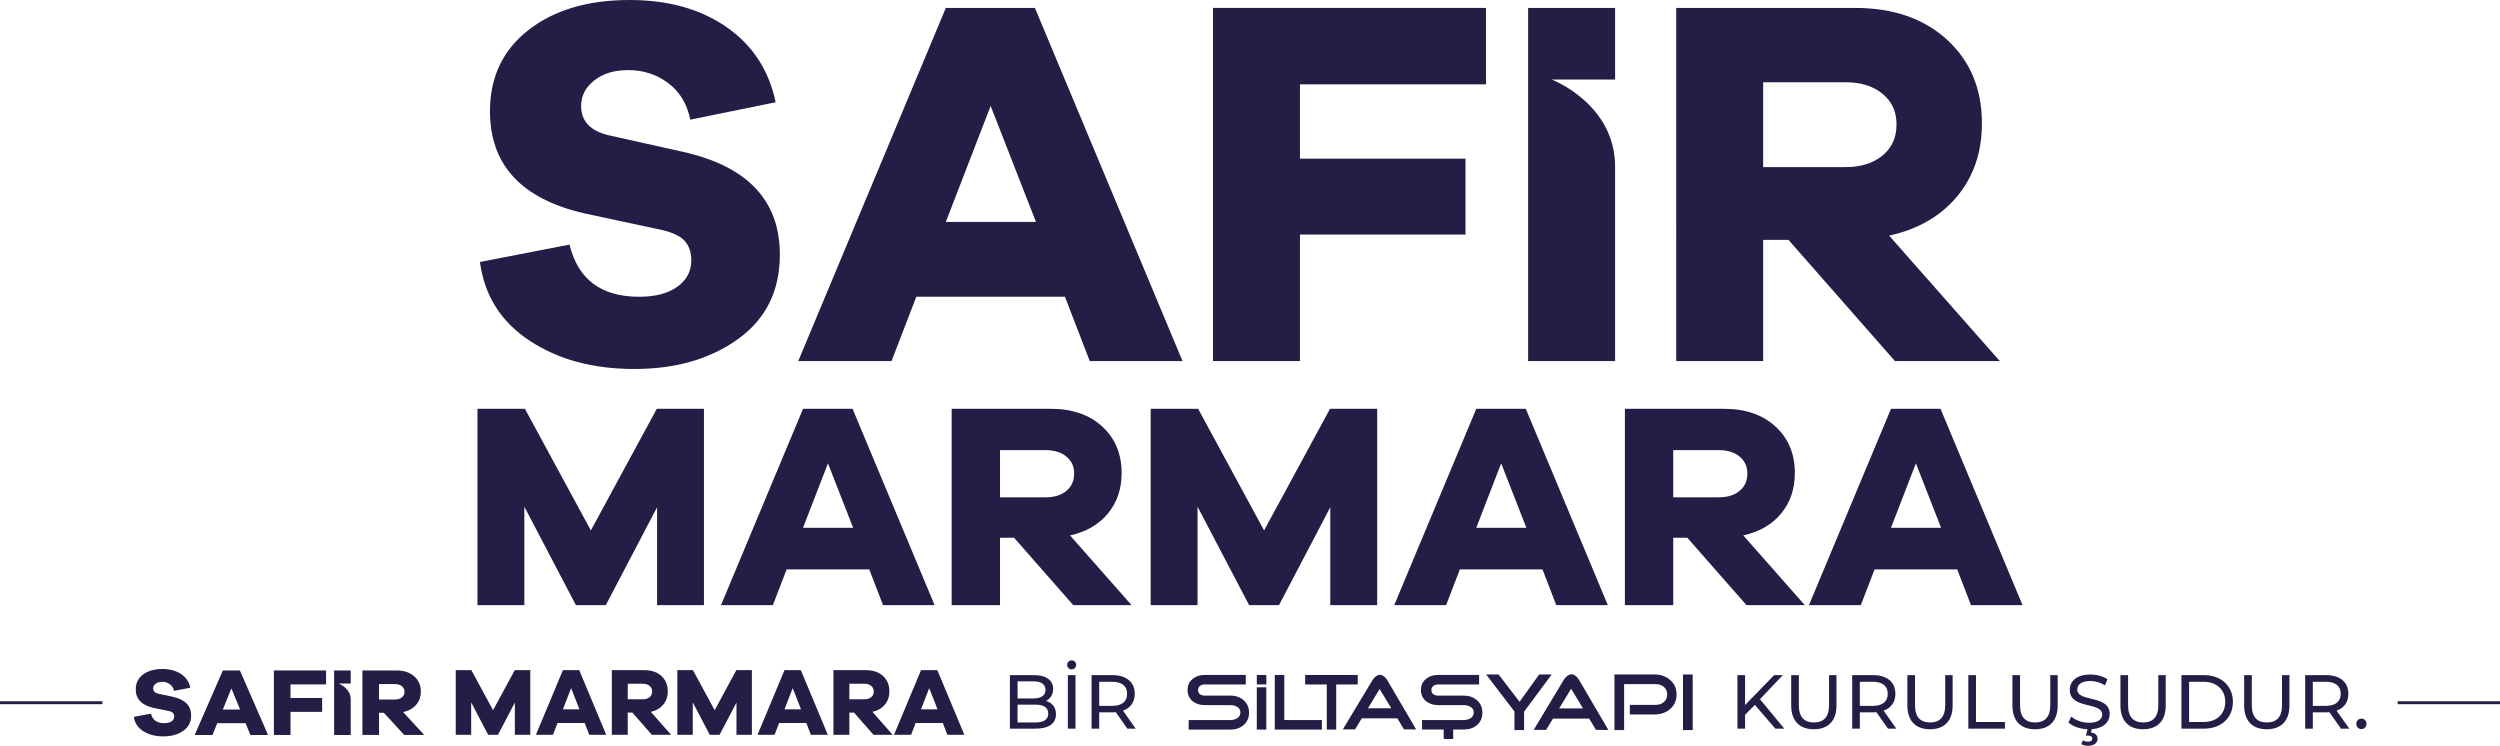 <svg xmlns="http://www.w3.org/2000/svg" id="katman_1" data-name="katman 1" viewBox="0 0 1747.44 521.28"><defs><style>      .cls-1 {        fill: #241e46;      }    </style></defs><g><g><path class="cls-1" d="M507.91,18.98c18.17,12.65,29.59,30.15,34.25,52.5l-59.68,12.16c-2.21-11.04-7.37-19.59-15.47-25.6-8.11-6.02-17.32-9.03-27.64-9.03s-17.81,2.38-23.95,7.18c-6.14,4.79-9.22,10.75-9.22,17.87,0,10.8,6.63,17.68,19.9,20.63l51.2,11.42c45.19,10.08,67.8,34.03,67.8,71.84,0,25.3-9.7,44.95-29.11,58.95-19.41,14.01-43.6,21.01-72.58,21.01s-53.12-6.57-73.14-19.71c-20.02-13.13-31.63-31.5-34.82-55.08l62.64-12.16c5.89,24.31,22.11,36.47,48.63,36.47,11.3,0,20.21-2.33,26.71-7,6.52-4.67,9.76-10.8,9.76-18.42,0-5.89-1.65-10.56-4.97-14-3.32-3.45-9.27-6.02-17.86-7.75l-51.58-11.05c-44.22-10.07-66.31-33.89-66.31-71.47,0-23.82,8.96-42.73,26.89-56.73C387.29,7,410.87,0,440.11,0c27.02,0,49.62,6.33,67.8,18.98Z"></path><path class="cls-1" d="M761.7,252.38l-17.32-44.95h-103.9l-17.32,44.95h-65.21L661.11,5.53h62.27l103.17,246.85h-64.84ZM692.44,74.06l-31.33,81.06h63.01l-31.68-81.06Z"></path><path class="cls-1" d="M908.65,110.9h115.69v53.05h-115.69v88.42h-60.79V5.53h190.84v53.42h-130.06v51.95Z"></path><path class="cls-1" d="M1324.52,252.38l-74.43-84.73h-17.68v84.73h-60.79V5.53h124.9c26.77,0,48.26,7.43,64.48,22.29,16.2,14.87,24.31,34.33,24.31,58.4,0,20.14-5.77,37.14-17.32,51.03-11.55,13.88-27.38,23.02-47.53,27.45l77.37,87.69h-73.31ZM1289.89,116.8c10.8,0,19.46-2.7,25.98-8.1,6.5-5.41,9.76-12.65,9.76-21.74s-3.26-15.96-9.76-21.37c-6.52-5.4-15.17-8.1-25.98-8.1h-57.48v59.32h57.48Z"></path></g><g><path class="cls-1" d="M492.05,422.98h-32.77v-68.41l-35.84,68.41h-20.89l-36.05-68.81v68.81h-32.77v-137.23h33.18l46.09,85,46.08-85h32.97v137.23Z"></path><path class="cls-1" d="M617.22,422.98l-9.62-24.99h-57.76l-9.62,24.99h-36.26l57.35-137.23h34.61l57.35,137.23h-36.05ZM578.72,323.84l-17.41,45.07h35.01l-17.61-45.07Z"></path><path class="cls-1" d="M750.19,422.98l-41.38-47.11h-9.82v47.11h-33.8v-137.23h69.43c14.88,0,26.84,4.13,35.84,12.4,9.01,8.25,13.53,19.08,13.53,32.47,0,11.19-3.21,20.65-9.63,28.36-6.41,7.72-15.23,12.8-26.42,15.26l43.01,48.74h-40.76ZM730.94,347.6c6.01,0,10.83-1.5,14.44-4.5,3.63-3,5.43-7.04,5.43-12.08s-1.8-8.87-5.43-11.88c-3.61-3-8.43-4.51-14.44-4.51h-31.95v32.97h31.95Z"></path><path class="cls-1" d="M962.61,422.98h-32.77v-68.41l-35.85,68.41h-20.88l-36.05-68.81v68.81h-32.77v-137.23h33.18l46.09,85,46.08-85h32.97v137.23Z"></path><path class="cls-1" d="M1087.79,422.98l-9.62-24.99h-57.76l-9.62,24.99h-36.26l57.35-137.23h34.61l57.35,137.23h-36.05ZM1049.29,323.84l-17.41,45.07h35.01l-17.61-45.07Z"></path><path class="cls-1" d="M1220.76,422.98l-41.38-47.11h-9.82v47.11h-33.8v-137.23h69.43c14.88,0,26.83,4.13,35.84,12.4,9.01,8.25,13.53,19.08,13.53,32.47,0,11.19-3.21,20.65-9.63,28.36-6.41,7.72-15.23,12.8-26.42,15.26l43.01,48.74h-40.76ZM1201.5,347.6c6.01,0,10.83-1.5,14.44-4.5,3.63-3,5.43-7.04,5.43-12.08s-1.8-8.87-5.43-11.88c-3.61-3-8.43-4.51-14.44-4.51h-31.95v32.97h31.95Z"></path><path class="cls-1" d="M1377.67,422.98l-9.62-24.99h-57.76l-9.62,24.99h-36.26l57.35-137.23h34.61l57.35,137.23h-36.05ZM1339.17,323.84l-17.41,45.07h35.01l-17.61-45.07Z"></path></g><path class="cls-1" d="M1084.59,55.58h44.32V5.53h-60.79v246.85h60.79V116.46c0-43.96-44.32-60.88-44.32-60.88Z"></path></g><g><polygon class="cls-1" points="359.81 468.42 344.64 496.41 329.47 468.42 318.55 468.42 318.55 513.6 329.34 513.6 329.34 490.95 341.2 513.6 348.08 513.6 359.87 491.08 359.87 513.6 370.66 513.6 370.66 468.42 359.81 468.42"></polygon><path class="cls-1" d="M399.2,480.97l5.8,14.83h-11.53l5.73-14.83ZM393.46,468.42l-18.88,45.18h11.94l3.17-8.22h19.01l3.17,8.22h11.87l-18.87-45.18h-11.4Z"></path><path class="cls-1" d="M449.29,488.78c1.98,0,3.57-.49,4.75-1.48,1.2-.99,1.79-2.31,1.79-3.97s-.59-2.92-1.79-3.91c-1.19-.99-2.78-1.49-4.75-1.49h-10.51v10.85h10.51ZM455.63,513.6l-13.62-15.51h-3.23v15.51h-11.13v-45.17h22.86c4.89,0,8.83,1.36,11.8,4.08,2.96,2.72,4.45,6.28,4.45,10.69,0,3.68-1.05,6.79-3.17,9.33-2.11,2.54-5.02,4.22-8.7,5.02l14.16,16.05h-13.42Z"></path><polygon class="cls-1" points="514.7 468.42 499.53 496.41 484.36 468.42 473.44 468.42 473.44 513.6 484.23 513.6 484.23 490.95 496.1 513.6 502.97 513.6 514.77 491.08 514.77 513.6 525.55 513.6 525.55 468.42 514.7 468.42"></polygon><path class="cls-1" d="M554.09,480.97l5.8,14.83h-11.53l5.73-14.83ZM548.35,468.42l-18.87,45.18h11.94l3.16-8.22h19.02l3.17,8.22h11.86l-18.87-45.18h-11.4Z"></path><path class="cls-1" d="M604.19,488.78c1.98,0,3.57-.49,4.75-1.48,1.2-.99,1.79-2.31,1.79-3.97s-.59-2.92-1.79-3.91c-1.19-.99-2.78-1.49-4.75-1.49h-10.51v10.85h10.51ZM610.53,513.6l-13.62-15.51h-3.23v15.51h-11.13v-45.17h22.86c4.89,0,8.83,1.36,11.8,4.08,2.96,2.72,4.45,6.28,4.45,10.69,0,3.68-1.05,6.79-3.17,9.33-2.11,2.54-5.02,4.22-8.7,5.02l14.16,16.05h-13.42Z"></path><path class="cls-1" d="M649.5,480.97l5.8,14.83h-11.52l5.72-14.83ZM643.78,468.42l-18.88,45.18h11.94l3.17-8.22h19.01l3.17,8.22h11.87l-18.88-45.18h-11.39Z"></path><path class="cls-1" d="M126.5,471.09c3.47,2.31,5.65,5.5,6.55,9.59l-11.41,2.22c-.42-2.02-1.41-3.58-2.96-4.68-1.55-1.1-3.31-1.64-5.28-1.64s-3.4.43-4.58,1.31c-1.17.87-1.77,1.96-1.77,3.26,0,1.97,1.27,3.23,3.8,3.77l9.79,2.08c8.64,1.84,12.95,6.21,12.95,13.12,0,4.62-1.85,8.21-5.56,10.76-3.7,2.56-8.33,3.84-13.86,3.84s-10.15-1.2-13.98-3.61c-3.82-2.39-6.04-5.75-6.65-10.06l11.97-2.21c1.13,4.44,4.23,6.66,9.29,6.66,2.17,0,3.87-.42,5.1-1.28,1.25-.85,1.86-1.97,1.86-3.36,0-1.08-.31-1.93-.94-2.56-.64-.64-1.77-1.1-3.41-1.42l-9.86-2.02c-8.45-1.84-12.67-6.19-12.67-13.06,0-4.35,1.71-7.81,5.14-10.36,3.42-2.56,7.93-3.83,13.51-3.83,5.16,0,9.48,1.16,12.95,3.47"></path><path class="cls-1" d="M161.75,481.15l6.06,14.81h-12.04l5.98-14.81ZM155.77,468.63l-19.7,45.1h12.46l3.31-8.21h19.85l3.31,8.21h12.38l-19.71-45.1h-11.9Z"></path><polygon class="cls-1" points="191.45 468.63 191.45 513.72 203.06 513.72 203.06 497.57 225.17 497.57 225.17 487.88 203.06 487.88 203.06 478.39 227.91 478.39 227.91 468.63 191.45 468.63"></polygon><path class="cls-1" d="M275.91,488.96c2.07,0,3.72-.5,4.97-1.48,1.24-.99,1.86-2.31,1.86-3.96s-.63-2.92-1.86-3.91c-1.25-.99-2.9-1.48-4.97-1.48h-10.98v10.84h10.98ZM282.53,513.72l-14.22-15.48h-3.38v15.48h-11.61v-45.09h23.86c5.11,0,9.22,1.35,12.32,4.07,3.09,2.71,4.65,6.27,4.65,10.67,0,3.68-1.11,6.78-3.31,9.32-2.21,2.53-5.23,4.2-9.08,5.02l14.78,16.01h-14.01Z"></path><path class="cls-1" d="M236.68,477.78h8.47v-9.14h-11.61v45.09h11.61v-24.82c0-8.03-8.47-11.12-8.47-11.12"></path><rect class="cls-1" y="490.16" width="71.54" height="2.04"></rect><rect class="cls-1" x="1675.9" y="490.16" width="71.54" height="2.04"></rect><g><path class="cls-1" d="M981.33,509.81l8.53.06-20.19-34.46c-.55-.97-1.28-1.8-2.17-2.52-1.04-.81-2.04-1.22-3.01-1.22-.89,0-1.9.42-3.01,1.28-.93.75-1.65,1.56-2.17,2.46l-20.69,34.41h8.53l4.7-7.71h24.85l4.64,7.71ZM964.33,481.6l6.64,10.99,1.5,2.49h-16.34l8.21-13.48Z"></path><path class="cls-1" d="M873.05,498.16c0,3.62-1.29,6.52-3.86,8.72-2.46,2.05-5.53,3.08-9.22,3.08h-29.12v-6.65h29.12c1.82,0,3.41-.41,4.75-1.23,1.52-1,2.29-2.37,2.29-4.08s-.78-3.04-2.34-3.97c-1.3-.77-2.87-1.17-4.7-1.17h-17.99c-3.32,0-6.1-.91-8.33-2.74-2.39-1.98-3.58-4.58-3.58-7.83s1.2-5.79,3.58-7.77c2.23-1.82,5.01-2.74,8.33-2.74h28.79v6.65h-28.79c-1.27,0-2.34.35-3.24,1.07-.9.7-1.34,1.65-1.34,2.85s.44,2.17,1.34,2.85c.9.67,1.97,1,3.24,1h17.99c3.7,0,6.77,1.07,9.22,3.18,2.57,2.24,3.86,5.16,3.86,8.78"></path><polygon class="cls-1" points="923.97 509.96 891.05 509.96 891.05 471.78 897.7 471.78 897.7 503.3 923.97 503.3 923.97 509.96"></polygon><polygon class="cls-1" points="919.62 471.78 912.97 471.78 912.28 471.78 912.28 478.43 912.97 478.43 912.97 478.45 919.62 478.45 919.62 478.43 927.38 478.43 927.38 509.96 933.98 509.96 933.98 478.43 949.02 478.43 949.02 471.78 919.62 471.78"></polygon><path class="cls-1" d="M1032.3,489.39c-2.45-2.12-5.53-3.18-9.22-3.18h-17.99c-1.27,0-2.35-.33-3.24-1.01-.9-.67-1.35-1.62-1.35-2.85s.45-2.14,1.35-2.85c.89-.71,1.97-1.06,3.24-1.06h28.78v-6.66h-28.78c-3.32,0-6.1.92-8.34,2.74-2.38,1.98-3.57,4.56-3.57,7.77s1.2,5.85,3.57,7.82c2.24,1.82,5.02,2.74,8.34,2.74h17.99c1.83,0,3.39.39,4.7,1.17,1.56.93,2.35,2.26,2.35,3.96s-.77,3.08-2.3,4.09c-1.35.81-2.92,1.23-4.75,1.23h-29.12v6.64h15.13v6.62h6.65v-6.62h7.34c3.7,0,6.77-1.02,9.22-3.07,2.57-2.2,3.85-5.1,3.85-8.73s-1.28-6.53-3.85-8.77"></path><rect class="cls-1" x="878.47" y="471.78" width="6.65" height="6.64"></rect><rect class="cls-1" x="878.47" y="480.4" width="6.65" height="29.55"></rect><path class="cls-1" d="M1101.43,472.56c-1.07-.83-2.08-1.25-3.07-1.25-.91,0-1.93.43-3.07,1.31-.94.76-1.69,1.59-2.21,2.5l-21.07,35.03h8.7l4.78-7.85h25.3l4.72,7.85,8.69.06-20.56-35.09c-.56-.99-1.3-1.84-2.21-2.56M1106.47,495.15h-16.64l8.35-13.73,6.76,11.19,1.53,2.54Z"></path><polygon class="cls-1" points="1075.84 471.43 1062.12 490.55 1047.49 471.43 1038.78 471.43 1058.58 497.32 1058.58 510.3 1065.3 510.3 1065.3 497.45 1084.6 471.43 1075.84 471.43"></polygon><path class="cls-1" d="M1167.21,475.13c-2.88-2.47-6.51-3.7-10.87-3.7h-27.89v38.88h6.77v-32.1h22.19c2.24,0,4.13.64,5.64,1.94,1.51,1.29,2.27,3.04,2.27,5.23s-.76,3.97-2.27,5.3c-1.51,1.33-3.4,1.99-5.64,1.99h-18.21v6.72h17.14c4.36,0,7.99-1.22,10.87-3.65,3.11-2.61,4.67-6.05,4.67-10.3s-1.55-7.73-4.67-10.31"></path><rect class="cls-1" x="1176.38" y="471.43" width="6.77" height="38.88"></rect></g><g><path class="cls-1" d="M738.09,499.21c0,6.42-4.86,10.1-14.33,10.1h-17.85v-37.42h16.79c8.6,0,13.42,3.63,13.42,9.68,0,4.06-2.08,6.89-5.02,8.34,4.22,1.18,7,4.33,7,9.3ZM711.26,476.22v11.97h10.96c5.45,0,8.55-2.03,8.55-5.99s-3.1-5.98-8.55-5.98h-10.96ZM732.69,498.78c0-4.33-3.21-6.25-9.14-6.25h-12.3v12.45h12.3c5.93,0,9.14-1.87,9.14-6.2Z"></path><path class="cls-1" d="M745.92,464.72c0-1.76,1.39-3.15,3.15-3.15s3.15,1.39,3.15,3.15-1.39,3.16-3.15,3.16-3.15-1.34-3.15-3.16ZM746.4,471.89h5.34v37.42h-5.34v-37.42Z"></path><path class="cls-1" d="M787.99,509.31l-8.07-11.49c-.75.05-1.55.1-2.35.1h-9.25v11.39h-5.34v-37.42h14.59c9.73,0,15.61,4.92,15.61,13.04,0,5.77-2.99,9.94-8.23,11.81l8.87,12.56h-5.83ZM787.83,484.93c0-5.34-3.58-8.39-10.42-8.39h-9.09v16.84h9.09c6.84,0,10.42-3.1,10.42-8.44Z"></path></g><g><path class="cls-1" d="M1226.6,492.69l-6.84,6.95v9.68h-5.34v-37.42h5.34v20.9l20.31-20.9h6.09l-15.98,16.84,17,20.58h-6.25l-14.33-16.62Z"></path><path class="cls-1" d="M1252.01,493.16v-21.27h5.34v21.06c0,8.29,3.8,12.03,10.53,12.03s10.58-3.74,10.58-12.03v-21.06h5.19v21.27c0,10.85-5.93,16.57-15.82,16.57s-15.82-5.72-15.82-16.57Z"></path><path class="cls-1" d="M1319.65,509.31l-8.07-11.49c-.75.05-1.55.1-2.35.1h-9.25v11.39h-5.34v-37.42h14.59c9.73,0,15.61,4.92,15.61,13.04,0,5.77-2.99,9.94-8.23,11.81l8.87,12.56h-5.83ZM1319.49,484.93c0-5.34-3.58-8.39-10.42-8.39h-9.09v16.84h9.09c6.84,0,10.42-3.1,10.42-8.44Z"></path><path class="cls-1" d="M1333.2,493.16v-21.27h5.34v21.06c0,8.29,3.8,12.03,10.53,12.03s10.58-3.74,10.58-12.03v-21.06h5.19v21.27c0,10.85-5.93,16.57-15.82,16.57s-15.82-5.72-15.82-16.57Z"></path><path class="cls-1" d="M1375.82,471.89h5.34v32.77h20.26v4.65h-25.6v-37.42Z"></path><path class="cls-1" d="M1406.63,493.16v-21.27h5.34v21.06c0,8.29,3.8,12.03,10.53,12.03s10.59-3.74,10.59-12.03v-21.06h5.18v21.27c0,10.85-5.93,16.57-15.82,16.57s-15.82-5.72-15.82-16.57Z"></path><path class="cls-1" d="M1462.08,509.68l-.59,2.3c3.1.32,4.65,2.08,4.65,4.44,0,2.99-2.62,4.87-6.63,4.87-1.87,0-3.42-.37-4.76-1.18l1.12-2.62c1.12.64,2.3.91,3.63.91,2.03,0,2.99-.8,2.99-2.14,0-1.23-.91-2.08-3.05-2.08h-1.45l1.12-4.44c-5.34-.21-10.48-2.08-13.31-4.7l1.98-4.17c2.78,2.51,7.54,4.33,12.35,4.33,6.47,0,9.25-2.51,9.25-5.77,0-9.14-22.66-3.37-22.66-17.27,0-5.77,4.49-10.69,14.32-10.69,4.38,0,8.93,1.18,12.03,3.31l-1.76,4.28c-3.26-2.08-6.95-3.05-10.26-3.05-6.36,0-9.09,2.67-9.09,5.93,0,9.14,22.66,3.42,22.66,17.16,0,5.34-4.01,9.95-12.56,10.59Z"></path><path class="cls-1" d="M1482.14,493.16v-21.27h5.34v21.06c0,8.29,3.8,12.03,10.53,12.03s10.59-3.74,10.59-12.03v-21.06h5.18v21.27c0,10.85-5.93,16.57-15.82,16.57s-15.82-5.72-15.82-16.57Z"></path><path class="cls-1" d="M1524.77,471.89h15.77c12.03,0,20.21,7.59,20.21,18.71s-8.18,18.71-20.21,18.71h-15.77v-37.42ZM1540.22,504.66c9.24,0,15.18-5.67,15.18-14.06s-5.93-14.06-15.18-14.06h-10.11v28.12h10.11Z"></path><path class="cls-1" d="M1568.62,493.16v-21.27h5.34v21.06c0,8.29,3.8,12.03,10.53,12.03s10.58-3.74,10.58-12.03v-21.06h5.19v21.27c0,10.85-5.94,16.57-15.83,16.57s-15.82-5.72-15.82-16.57Z"></path><path class="cls-1" d="M1636.27,509.31l-8.07-11.49c-.74.05-1.55.1-2.35.1h-9.25v11.39h-5.34v-37.42h14.59c9.73,0,15.61,4.92,15.61,13.04,0,5.77-2.99,9.94-8.23,11.81l8.87,12.56h-5.83ZM1636.1,484.93c0-5.34-3.58-8.39-10.42-8.39h-9.09v16.84h9.09c6.84,0,10.42-3.1,10.42-8.44Z"></path><path class="cls-1" d="M1646.98,505.94c0-2.14,1.66-3.63,3.63-3.63s3.53,1.5,3.53,3.63-1.61,3.69-3.53,3.69-3.63-1.55-3.63-3.69Z"></path></g></g></svg>